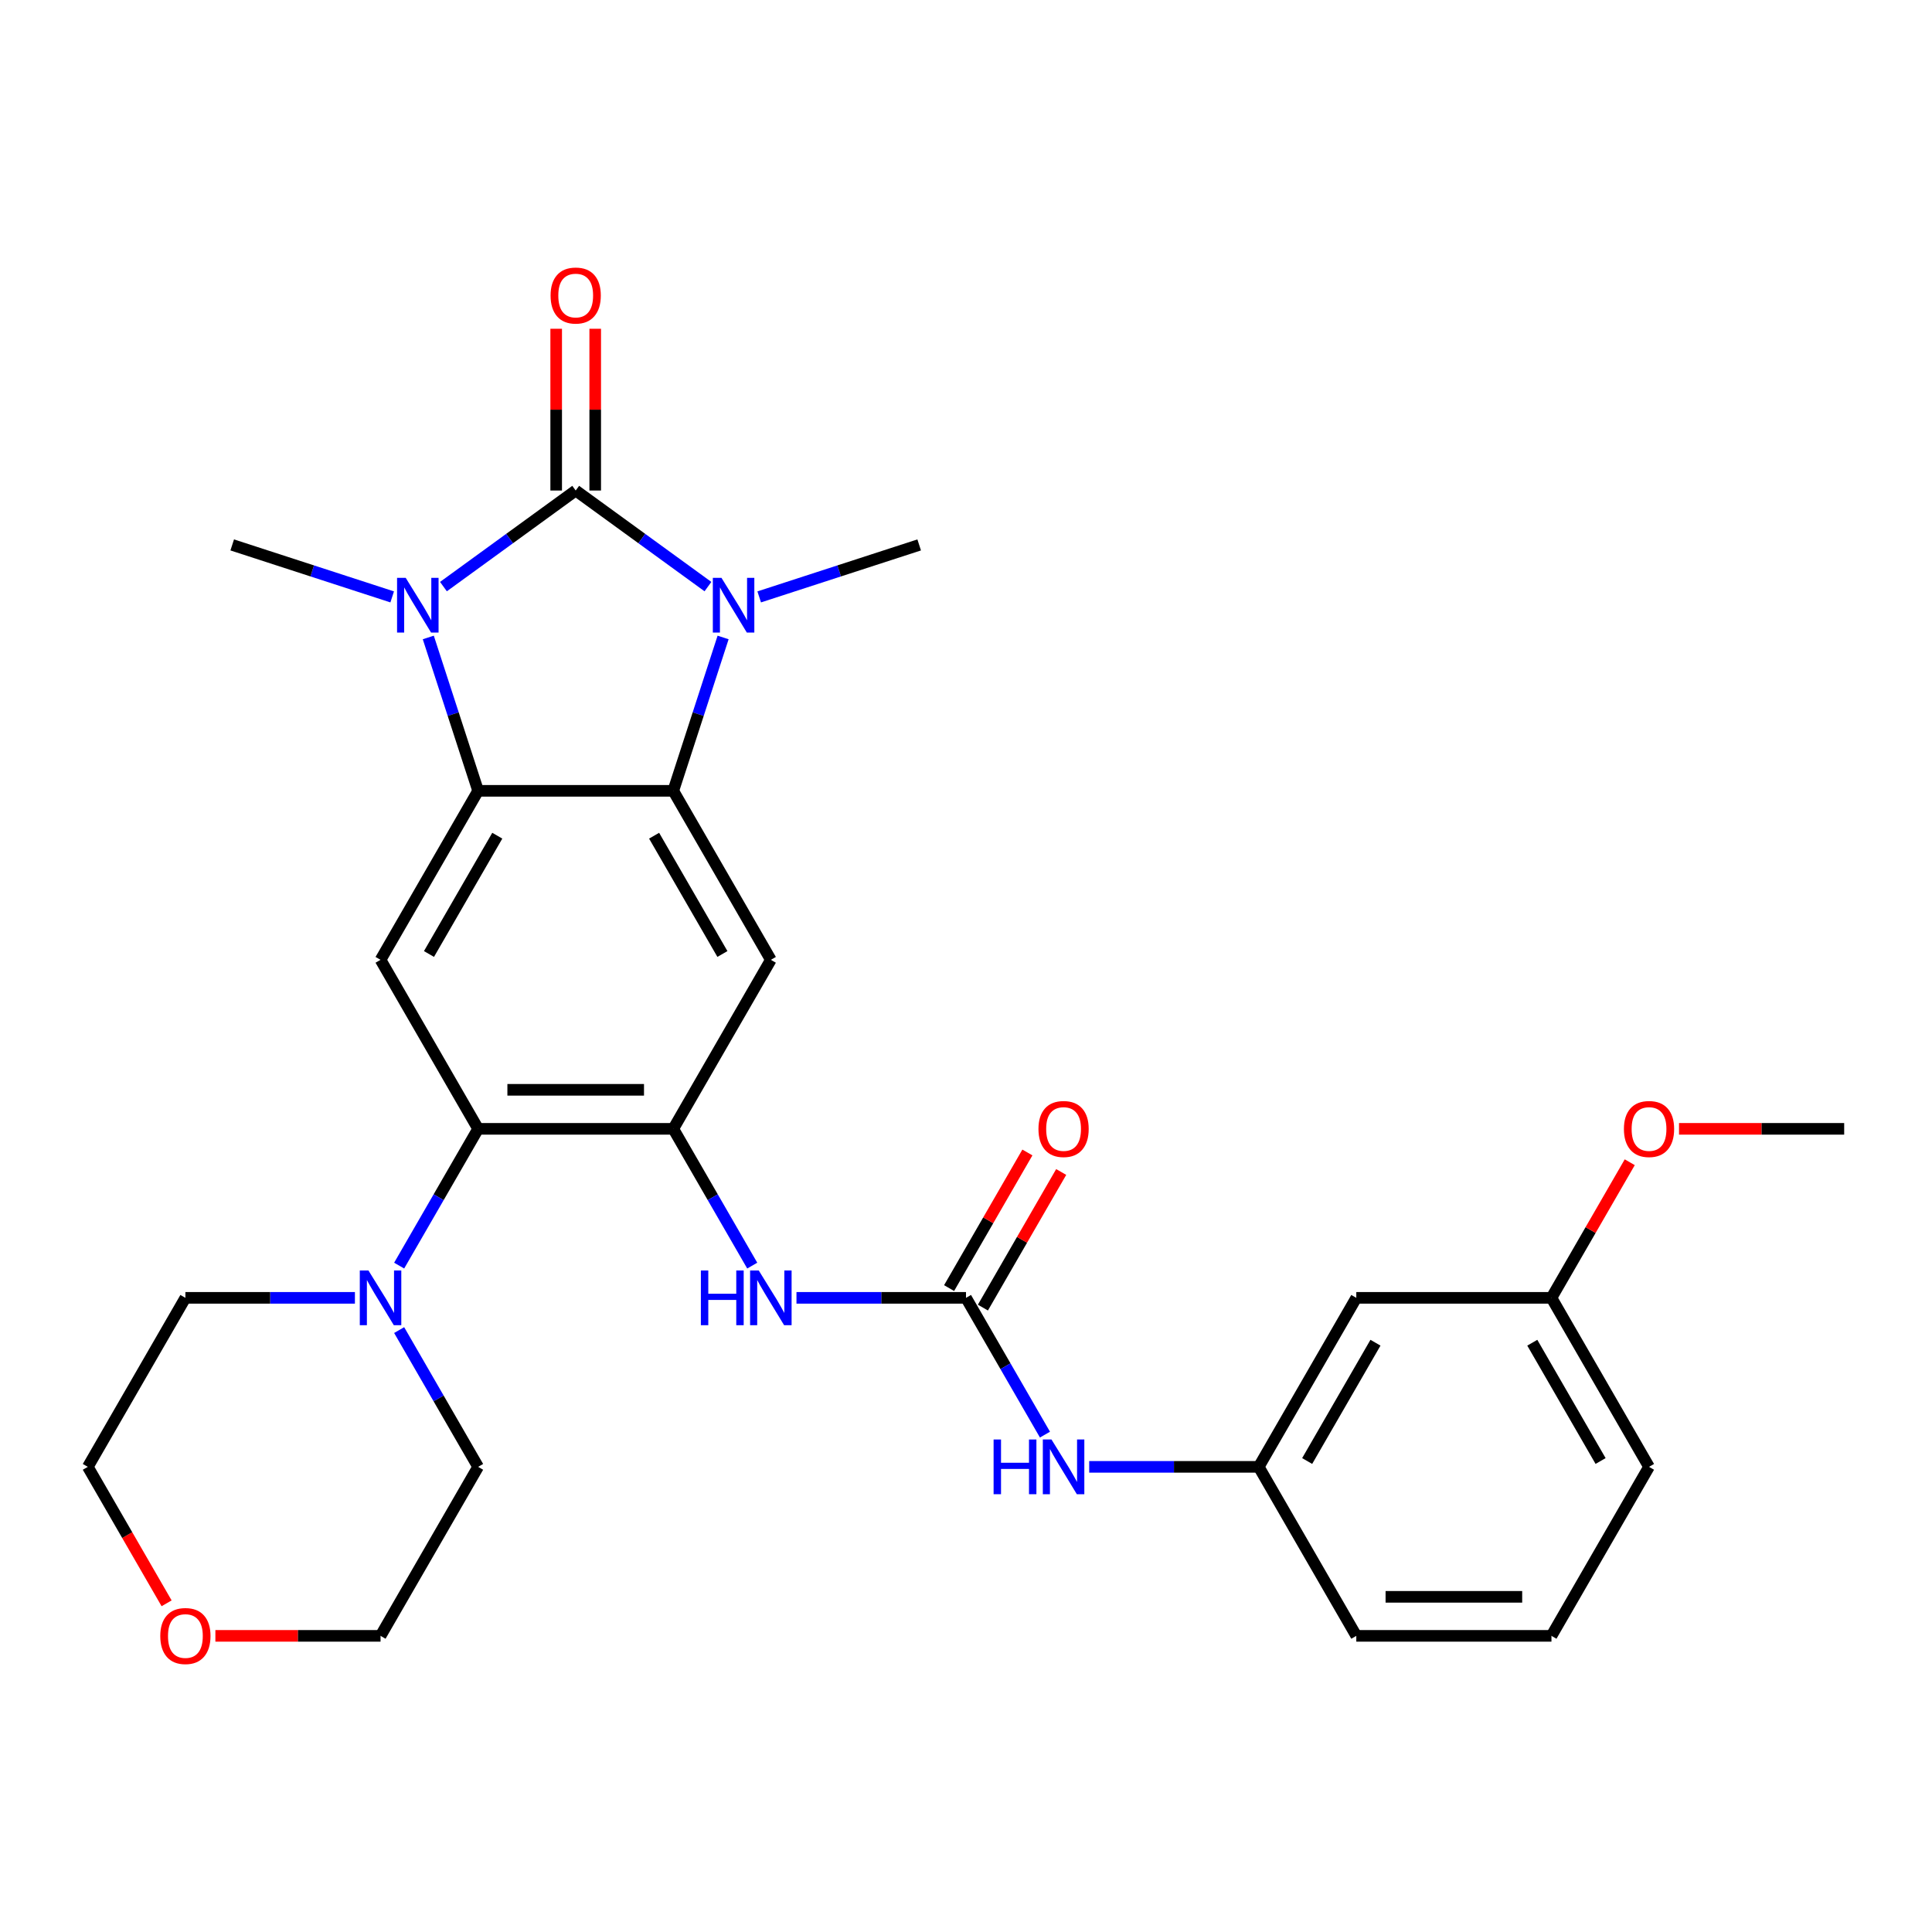 <?xml version='1.0' encoding='iso-8859-1'?>
<svg version='1.1' baseProfile='full'
              xmlns='http://www.w3.org/2000/svg'
                      xmlns:rdkit='http://www.rdkit.org/xml'
                      xmlns:xlink='http://www.w3.org/1999/xlink'
                  xml:space='preserve'
width='1000px' height='1000px' viewBox='0 0 1000 1000'>
<!-- END OF HEADER -->
<rect style='opacity:1.0;fill:#FFFFFF;stroke:none' width='1000' height='1000' x='0' y='0'> </rect>
<path class='bond-0' d='M 297.98,253.892 L 332.207,278.76' style='fill:none;fill-rule:evenodd;stroke:#000000;stroke-width:6px;stroke-linecap:butt;stroke-linejoin:miter;stroke-opacity:1' />
<path class='bond-0' d='M 332.207,278.76 L 366.433,303.627' style='fill:none;fill-rule:evenodd;stroke:#0000FF;stroke-width:6px;stroke-linecap:butt;stroke-linejoin:miter;stroke-opacity:1' />
<path class='bond-1' d='M 297.98,253.892 L 263.753,278.76' style='fill:none;fill-rule:evenodd;stroke:#000000;stroke-width:6px;stroke-linecap:butt;stroke-linejoin:miter;stroke-opacity:1' />
<path class='bond-1' d='M 263.753,278.76 L 229.526,303.627' style='fill:none;fill-rule:evenodd;stroke:#0000FF;stroke-width:6px;stroke-linecap:butt;stroke-linejoin:miter;stroke-opacity:1' />
<path class='bond-12' d='M 308.081,253.892 L 308.081,212.03' style='fill:none;fill-rule:evenodd;stroke:#000000;stroke-width:6px;stroke-linecap:butt;stroke-linejoin:miter;stroke-opacity:1' />
<path class='bond-12' d='M 308.081,212.03 L 308.081,170.168' style='fill:none;fill-rule:evenodd;stroke:#FF0000;stroke-width:6px;stroke-linecap:butt;stroke-linejoin:miter;stroke-opacity:1' />
<path class='bond-12' d='M 287.879,253.892 L 287.879,212.03' style='fill:none;fill-rule:evenodd;stroke:#000000;stroke-width:6px;stroke-linecap:butt;stroke-linejoin:miter;stroke-opacity:1' />
<path class='bond-12' d='M 287.879,212.03 L 287.879,170.168' style='fill:none;fill-rule:evenodd;stroke:#FF0000;stroke-width:6px;stroke-linecap:butt;stroke-linejoin:miter;stroke-opacity:1' />
<path class='bond-2' d='M 374.277,329.95 L 361.381,369.641' style='fill:none;fill-rule:evenodd;stroke:#0000FF;stroke-width:6px;stroke-linecap:butt;stroke-linejoin:miter;stroke-opacity:1' />
<path class='bond-2' d='M 361.381,369.641 L 348.485,409.331' style='fill:none;fill-rule:evenodd;stroke:#000000;stroke-width:6px;stroke-linecap:butt;stroke-linejoin:miter;stroke-opacity:1' />
<path class='bond-18' d='M 392.964,308.955 L 434.364,295.503' style='fill:none;fill-rule:evenodd;stroke:#0000FF;stroke-width:6px;stroke-linecap:butt;stroke-linejoin:miter;stroke-opacity:1' />
<path class='bond-18' d='M 434.364,295.503 L 475.765,282.051' style='fill:none;fill-rule:evenodd;stroke:#000000;stroke-width:6px;stroke-linecap:butt;stroke-linejoin:miter;stroke-opacity:1' />
<path class='bond-3' d='M 221.682,329.95 L 234.579,369.641' style='fill:none;fill-rule:evenodd;stroke:#0000FF;stroke-width:6px;stroke-linecap:butt;stroke-linejoin:miter;stroke-opacity:1' />
<path class='bond-3' d='M 234.579,369.641 L 247.475,409.331' style='fill:none;fill-rule:evenodd;stroke:#000000;stroke-width:6px;stroke-linecap:butt;stroke-linejoin:miter;stroke-opacity:1' />
<path class='bond-17' d='M 202.996,308.955 L 161.595,295.503' style='fill:none;fill-rule:evenodd;stroke:#0000FF;stroke-width:6px;stroke-linecap:butt;stroke-linejoin:miter;stroke-opacity:1' />
<path class='bond-17' d='M 161.595,295.503 L 120.195,282.051' style='fill:none;fill-rule:evenodd;stroke:#000000;stroke-width:6px;stroke-linecap:butt;stroke-linejoin:miter;stroke-opacity:1' />
<path class='bond-5' d='M 348.485,409.331 L 398.99,496.808' style='fill:none;fill-rule:evenodd;stroke:#000000;stroke-width:6px;stroke-linecap:butt;stroke-linejoin:miter;stroke-opacity:1' />
<path class='bond-5' d='M 338.565,432.554 L 373.919,493.788' style='fill:none;fill-rule:evenodd;stroke:#000000;stroke-width:6px;stroke-linecap:butt;stroke-linejoin:miter;stroke-opacity:1' />
<path class='bond-29' d='M 348.485,409.331 L 247.475,409.331' style='fill:none;fill-rule:evenodd;stroke:#000000;stroke-width:6px;stroke-linecap:butt;stroke-linejoin:miter;stroke-opacity:1' />
<path class='bond-6' d='M 247.475,409.331 L 196.97,496.808' style='fill:none;fill-rule:evenodd;stroke:#000000;stroke-width:6px;stroke-linecap:butt;stroke-linejoin:miter;stroke-opacity:1' />
<path class='bond-6' d='M 257.394,432.554 L 222.041,493.788' style='fill:none;fill-rule:evenodd;stroke:#000000;stroke-width:6px;stroke-linecap:butt;stroke-linejoin:miter;stroke-opacity:1' />
<path class='bond-4' d='M 348.485,584.286 L 398.99,496.808' style='fill:none;fill-rule:evenodd;stroke:#000000;stroke-width:6px;stroke-linecap:butt;stroke-linejoin:miter;stroke-opacity:1' />
<path class='bond-9' d='M 348.485,584.286 L 368.921,619.682' style='fill:none;fill-rule:evenodd;stroke:#000000;stroke-width:6px;stroke-linecap:butt;stroke-linejoin:miter;stroke-opacity:1' />
<path class='bond-9' d='M 368.921,619.682 L 389.357,655.078' style='fill:none;fill-rule:evenodd;stroke:#0000FF;stroke-width:6px;stroke-linecap:butt;stroke-linejoin:miter;stroke-opacity:1' />
<path class='bond-30' d='M 348.485,584.286 L 247.475,584.286' style='fill:none;fill-rule:evenodd;stroke:#000000;stroke-width:6px;stroke-linecap:butt;stroke-linejoin:miter;stroke-opacity:1' />
<path class='bond-30' d='M 333.333,564.084 L 262.626,564.084' style='fill:none;fill-rule:evenodd;stroke:#000000;stroke-width:6px;stroke-linecap:butt;stroke-linejoin:miter;stroke-opacity:1' />
<path class='bond-7' d='M 196.97,496.808 L 247.475,584.286' style='fill:none;fill-rule:evenodd;stroke:#000000;stroke-width:6px;stroke-linecap:butt;stroke-linejoin:miter;stroke-opacity:1' />
<path class='bond-10' d='M 247.475,584.286 L 227.039,619.682' style='fill:none;fill-rule:evenodd;stroke:#000000;stroke-width:6px;stroke-linecap:butt;stroke-linejoin:miter;stroke-opacity:1' />
<path class='bond-10' d='M 227.039,619.682 L 206.603,655.078' style='fill:none;fill-rule:evenodd;stroke:#0000FF;stroke-width:6px;stroke-linecap:butt;stroke-linejoin:miter;stroke-opacity:1' />
<path class='bond-8' d='M 500,671.763 L 456.128,671.763' style='fill:none;fill-rule:evenodd;stroke:#000000;stroke-width:6px;stroke-linecap:butt;stroke-linejoin:miter;stroke-opacity:1' />
<path class='bond-8' d='M 456.128,671.763 L 412.255,671.763' style='fill:none;fill-rule:evenodd;stroke:#0000FF;stroke-width:6px;stroke-linecap:butt;stroke-linejoin:miter;stroke-opacity:1' />
<path class='bond-11' d='M 500,671.763 L 520.436,707.159' style='fill:none;fill-rule:evenodd;stroke:#000000;stroke-width:6px;stroke-linecap:butt;stroke-linejoin:miter;stroke-opacity:1' />
<path class='bond-11' d='M 520.436,707.159 L 540.872,742.555' style='fill:none;fill-rule:evenodd;stroke:#0000FF;stroke-width:6px;stroke-linecap:butt;stroke-linejoin:miter;stroke-opacity:1' />
<path class='bond-13' d='M 508.748,676.813 L 529.01,641.717' style='fill:none;fill-rule:evenodd;stroke:#000000;stroke-width:6px;stroke-linecap:butt;stroke-linejoin:miter;stroke-opacity:1' />
<path class='bond-13' d='M 529.01,641.717 L 549.273,606.621' style='fill:none;fill-rule:evenodd;stroke:#FF0000;stroke-width:6px;stroke-linecap:butt;stroke-linejoin:miter;stroke-opacity:1' />
<path class='bond-13' d='M 491.252,666.712 L 511.515,631.616' style='fill:none;fill-rule:evenodd;stroke:#000000;stroke-width:6px;stroke-linecap:butt;stroke-linejoin:miter;stroke-opacity:1' />
<path class='bond-13' d='M 511.515,631.616 L 531.778,596.52' style='fill:none;fill-rule:evenodd;stroke:#FF0000;stroke-width:6px;stroke-linecap:butt;stroke-linejoin:miter;stroke-opacity:1' />
<path class='bond-20' d='M 206.603,688.448 L 227.039,723.844' style='fill:none;fill-rule:evenodd;stroke:#0000FF;stroke-width:6px;stroke-linecap:butt;stroke-linejoin:miter;stroke-opacity:1' />
<path class='bond-20' d='M 227.039,723.844 L 247.475,759.24' style='fill:none;fill-rule:evenodd;stroke:#000000;stroke-width:6px;stroke-linecap:butt;stroke-linejoin:miter;stroke-opacity:1' />
<path class='bond-21' d='M 183.704,671.763 L 139.832,671.763' style='fill:none;fill-rule:evenodd;stroke:#0000FF;stroke-width:6px;stroke-linecap:butt;stroke-linejoin:miter;stroke-opacity:1' />
<path class='bond-21' d='M 139.832,671.763 L 95.96,671.763' style='fill:none;fill-rule:evenodd;stroke:#000000;stroke-width:6px;stroke-linecap:butt;stroke-linejoin:miter;stroke-opacity:1' />
<path class='bond-14' d='M 563.77,759.24 L 607.643,759.24' style='fill:none;fill-rule:evenodd;stroke:#0000FF;stroke-width:6px;stroke-linecap:butt;stroke-linejoin:miter;stroke-opacity:1' />
<path class='bond-14' d='M 607.643,759.24 L 651.515,759.24' style='fill:none;fill-rule:evenodd;stroke:#000000;stroke-width:6px;stroke-linecap:butt;stroke-linejoin:miter;stroke-opacity:1' />
<path class='bond-15' d='M 651.515,759.24 L 702.02,671.763' style='fill:none;fill-rule:evenodd;stroke:#000000;stroke-width:6px;stroke-linecap:butt;stroke-linejoin:miter;stroke-opacity:1' />
<path class='bond-15' d='M 676.586,756.22 L 711.94,694.986' style='fill:none;fill-rule:evenodd;stroke:#000000;stroke-width:6px;stroke-linecap:butt;stroke-linejoin:miter;stroke-opacity:1' />
<path class='bond-24' d='M 651.515,759.24 L 702.02,846.718' style='fill:none;fill-rule:evenodd;stroke:#000000;stroke-width:6px;stroke-linecap:butt;stroke-linejoin:miter;stroke-opacity:1' />
<path class='bond-19' d='M 702.02,671.763 L 803.03,671.763' style='fill:none;fill-rule:evenodd;stroke:#000000;stroke-width:6px;stroke-linecap:butt;stroke-linejoin:miter;stroke-opacity:1' />
<path class='bond-16' d='M 86.234,829.872 L 65.844,794.556' style='fill:none;fill-rule:evenodd;stroke:#FF0000;stroke-width:6px;stroke-linecap:butt;stroke-linejoin:miter;stroke-opacity:1' />
<path class='bond-16' d='M 65.844,794.556 L 45.455,759.24' style='fill:none;fill-rule:evenodd;stroke:#000000;stroke-width:6px;stroke-linecap:butt;stroke-linejoin:miter;stroke-opacity:1' />
<path class='bond-31' d='M 111.485,846.718 L 154.227,846.718' style='fill:none;fill-rule:evenodd;stroke:#FF0000;stroke-width:6px;stroke-linecap:butt;stroke-linejoin:miter;stroke-opacity:1' />
<path class='bond-31' d='M 154.227,846.718 L 196.97,846.718' style='fill:none;fill-rule:evenodd;stroke:#000000;stroke-width:6px;stroke-linecap:butt;stroke-linejoin:miter;stroke-opacity:1' />
<path class='bond-22' d='M 803.03,671.763 L 823.293,636.667' style='fill:none;fill-rule:evenodd;stroke:#000000;stroke-width:6px;stroke-linecap:butt;stroke-linejoin:miter;stroke-opacity:1' />
<path class='bond-22' d='M 823.293,636.667 L 843.556,601.571' style='fill:none;fill-rule:evenodd;stroke:#FF0000;stroke-width:6px;stroke-linecap:butt;stroke-linejoin:miter;stroke-opacity:1' />
<path class='bond-32' d='M 803.03,671.763 L 853.535,759.24' style='fill:none;fill-rule:evenodd;stroke:#000000;stroke-width:6px;stroke-linecap:butt;stroke-linejoin:miter;stroke-opacity:1' />
<path class='bond-32' d='M 793.111,694.986 L 828.464,756.22' style='fill:none;fill-rule:evenodd;stroke:#000000;stroke-width:6px;stroke-linecap:butt;stroke-linejoin:miter;stroke-opacity:1' />
<path class='bond-25' d='M 247.475,759.24 L 196.97,846.718' style='fill:none;fill-rule:evenodd;stroke:#000000;stroke-width:6px;stroke-linecap:butt;stroke-linejoin:miter;stroke-opacity:1' />
<path class='bond-26' d='M 95.96,671.763 L 45.455,759.24' style='fill:none;fill-rule:evenodd;stroke:#000000;stroke-width:6px;stroke-linecap:butt;stroke-linejoin:miter;stroke-opacity:1' />
<path class='bond-28' d='M 869.061,584.286 L 911.803,584.286' style='fill:none;fill-rule:evenodd;stroke:#FF0000;stroke-width:6px;stroke-linecap:butt;stroke-linejoin:miter;stroke-opacity:1' />
<path class='bond-28' d='M 911.803,584.286 L 954.545,584.286' style='fill:none;fill-rule:evenodd;stroke:#000000;stroke-width:6px;stroke-linecap:butt;stroke-linejoin:miter;stroke-opacity:1' />
<path class='bond-23' d='M 803.03,846.718 L 702.02,846.718' style='fill:none;fill-rule:evenodd;stroke:#000000;stroke-width:6px;stroke-linecap:butt;stroke-linejoin:miter;stroke-opacity:1' />
<path class='bond-23' d='M 787.879,826.516 L 717.172,826.516' style='fill:none;fill-rule:evenodd;stroke:#000000;stroke-width:6px;stroke-linecap:butt;stroke-linejoin:miter;stroke-opacity:1' />
<path class='bond-27' d='M 803.03,846.718 L 853.535,759.24' style='fill:none;fill-rule:evenodd;stroke:#000000;stroke-width:6px;stroke-linecap:butt;stroke-linejoin:miter;stroke-opacity:1' />
<path  class='atom-1' d='M 373.439 299.105
L 382.719 314.105
Q 383.639 315.585, 385.119 318.265
Q 386.599 320.945, 386.679 321.105
L 386.679 299.105
L 390.439 299.105
L 390.439 327.425
L 386.559 327.425
L 376.599 311.025
Q 375.439 309.105, 374.199 306.905
Q 372.999 304.705, 372.639 304.025
L 372.639 327.425
L 368.959 327.425
L 368.959 299.105
L 373.439 299.105
' fill='#0000FF'/>
<path  class='atom-2' d='M 210.001 299.105
L 219.281 314.105
Q 220.201 315.585, 221.681 318.265
Q 223.161 320.945, 223.241 321.105
L 223.241 299.105
L 227.001 299.105
L 227.001 327.425
L 223.121 327.425
L 213.161 311.025
Q 212.001 309.105, 210.761 306.905
Q 209.561 304.705, 209.201 304.025
L 209.201 327.425
L 205.521 327.425
L 205.521 299.105
L 210.001 299.105
' fill='#0000FF'/>
<path  class='atom-10' d='M 362.77 657.603
L 366.61 657.603
L 366.61 669.643
L 381.09 669.643
L 381.09 657.603
L 384.93 657.603
L 384.93 685.923
L 381.09 685.923
L 381.09 672.843
L 366.61 672.843
L 366.61 685.923
L 362.77 685.923
L 362.77 657.603
' fill='#0000FF'/>
<path  class='atom-10' d='M 392.73 657.603
L 402.01 672.603
Q 402.93 674.083, 404.41 676.763
Q 405.89 679.443, 405.97 679.603
L 405.97 657.603
L 409.73 657.603
L 409.73 685.923
L 405.85 685.923
L 395.89 669.523
Q 394.73 667.603, 393.49 665.403
Q 392.29 663.203, 391.93 662.523
L 391.93 685.923
L 388.25 685.923
L 388.25 657.603
L 392.73 657.603
' fill='#0000FF'/>
<path  class='atom-11' d='M 190.71 657.603
L 199.99 672.603
Q 200.91 674.083, 202.39 676.763
Q 203.87 679.443, 203.95 679.603
L 203.95 657.603
L 207.71 657.603
L 207.71 685.923
L 203.83 685.923
L 193.87 669.523
Q 192.71 667.603, 191.47 665.403
Q 190.27 663.203, 189.91 662.523
L 189.91 685.923
L 186.23 685.923
L 186.23 657.603
L 190.71 657.603
' fill='#0000FF'/>
<path  class='atom-12' d='M 514.285 745.08
L 518.125 745.08
L 518.125 757.12
L 532.605 757.12
L 532.605 745.08
L 536.445 745.08
L 536.445 773.4
L 532.605 773.4
L 532.605 760.32
L 518.125 760.32
L 518.125 773.4
L 514.285 773.4
L 514.285 745.08
' fill='#0000FF'/>
<path  class='atom-12' d='M 544.245 745.08
L 553.525 760.08
Q 554.445 761.56, 555.925 764.24
Q 557.405 766.92, 557.485 767.08
L 557.485 745.08
L 561.245 745.08
L 561.245 773.4
L 557.365 773.4
L 547.405 757
Q 546.245 755.08, 545.005 752.88
Q 543.805 750.68, 543.445 750
L 543.445 773.4
L 539.765 773.4
L 539.765 745.08
L 544.245 745.08
' fill='#0000FF'/>
<path  class='atom-13' d='M 284.98 152.962
Q 284.98 146.162, 288.34 142.362
Q 291.7 138.562, 297.98 138.562
Q 304.26 138.562, 307.62 142.362
Q 310.98 146.162, 310.98 152.962
Q 310.98 159.842, 307.58 163.762
Q 304.18 167.642, 297.98 167.642
Q 291.74 167.642, 288.34 163.762
Q 284.98 159.882, 284.98 152.962
M 297.98 164.442
Q 302.3 164.442, 304.62 161.562
Q 306.98 158.642, 306.98 152.962
Q 306.98 147.402, 304.62 144.602
Q 302.3 141.762, 297.98 141.762
Q 293.66 141.762, 291.3 144.562
Q 288.98 147.362, 288.98 152.962
Q 288.98 158.682, 291.3 161.562
Q 293.66 164.442, 297.98 164.442
' fill='#FF0000'/>
<path  class='atom-14' d='M 537.505 584.366
Q 537.505 577.566, 540.865 573.766
Q 544.225 569.966, 550.505 569.966
Q 556.785 569.966, 560.145 573.766
Q 563.505 577.566, 563.505 584.366
Q 563.505 591.246, 560.105 595.166
Q 556.705 599.046, 550.505 599.046
Q 544.265 599.046, 540.865 595.166
Q 537.505 591.286, 537.505 584.366
M 550.505 595.846
Q 554.825 595.846, 557.145 592.966
Q 559.505 590.046, 559.505 584.366
Q 559.505 578.806, 557.145 576.006
Q 554.825 573.166, 550.505 573.166
Q 546.185 573.166, 543.825 575.966
Q 541.505 578.766, 541.505 584.366
Q 541.505 590.086, 543.825 592.966
Q 546.185 595.846, 550.505 595.846
' fill='#FF0000'/>
<path  class='atom-17' d='M 82.96 846.798
Q 82.96 839.998, 86.32 836.198
Q 89.68 832.398, 95.96 832.398
Q 102.24 832.398, 105.6 836.198
Q 108.96 839.998, 108.96 846.798
Q 108.96 853.678, 105.56 857.598
Q 102.16 861.478, 95.96 861.478
Q 89.72 861.478, 86.32 857.598
Q 82.96 853.718, 82.96 846.798
M 95.96 858.278
Q 100.28 858.278, 102.6 855.398
Q 104.96 852.478, 104.96 846.798
Q 104.96 841.238, 102.6 838.438
Q 100.28 835.598, 95.96 835.598
Q 91.64 835.598, 89.28 838.398
Q 86.96 841.198, 86.96 846.798
Q 86.96 852.518, 89.28 855.398
Q 91.64 858.278, 95.96 858.278
' fill='#FF0000'/>
<path  class='atom-23' d='M 840.535 584.366
Q 840.535 577.566, 843.895 573.766
Q 847.255 569.966, 853.535 569.966
Q 859.815 569.966, 863.175 573.766
Q 866.535 577.566, 866.535 584.366
Q 866.535 591.246, 863.135 595.166
Q 859.735 599.046, 853.535 599.046
Q 847.295 599.046, 843.895 595.166
Q 840.535 591.286, 840.535 584.366
M 853.535 595.846
Q 857.855 595.846, 860.175 592.966
Q 862.535 590.046, 862.535 584.366
Q 862.535 578.806, 860.175 576.006
Q 857.855 573.166, 853.535 573.166
Q 849.215 573.166, 846.855 575.966
Q 844.535 578.766, 844.535 584.366
Q 844.535 590.086, 846.855 592.966
Q 849.215 595.846, 853.535 595.846
' fill='#FF0000'/>
</svg>
